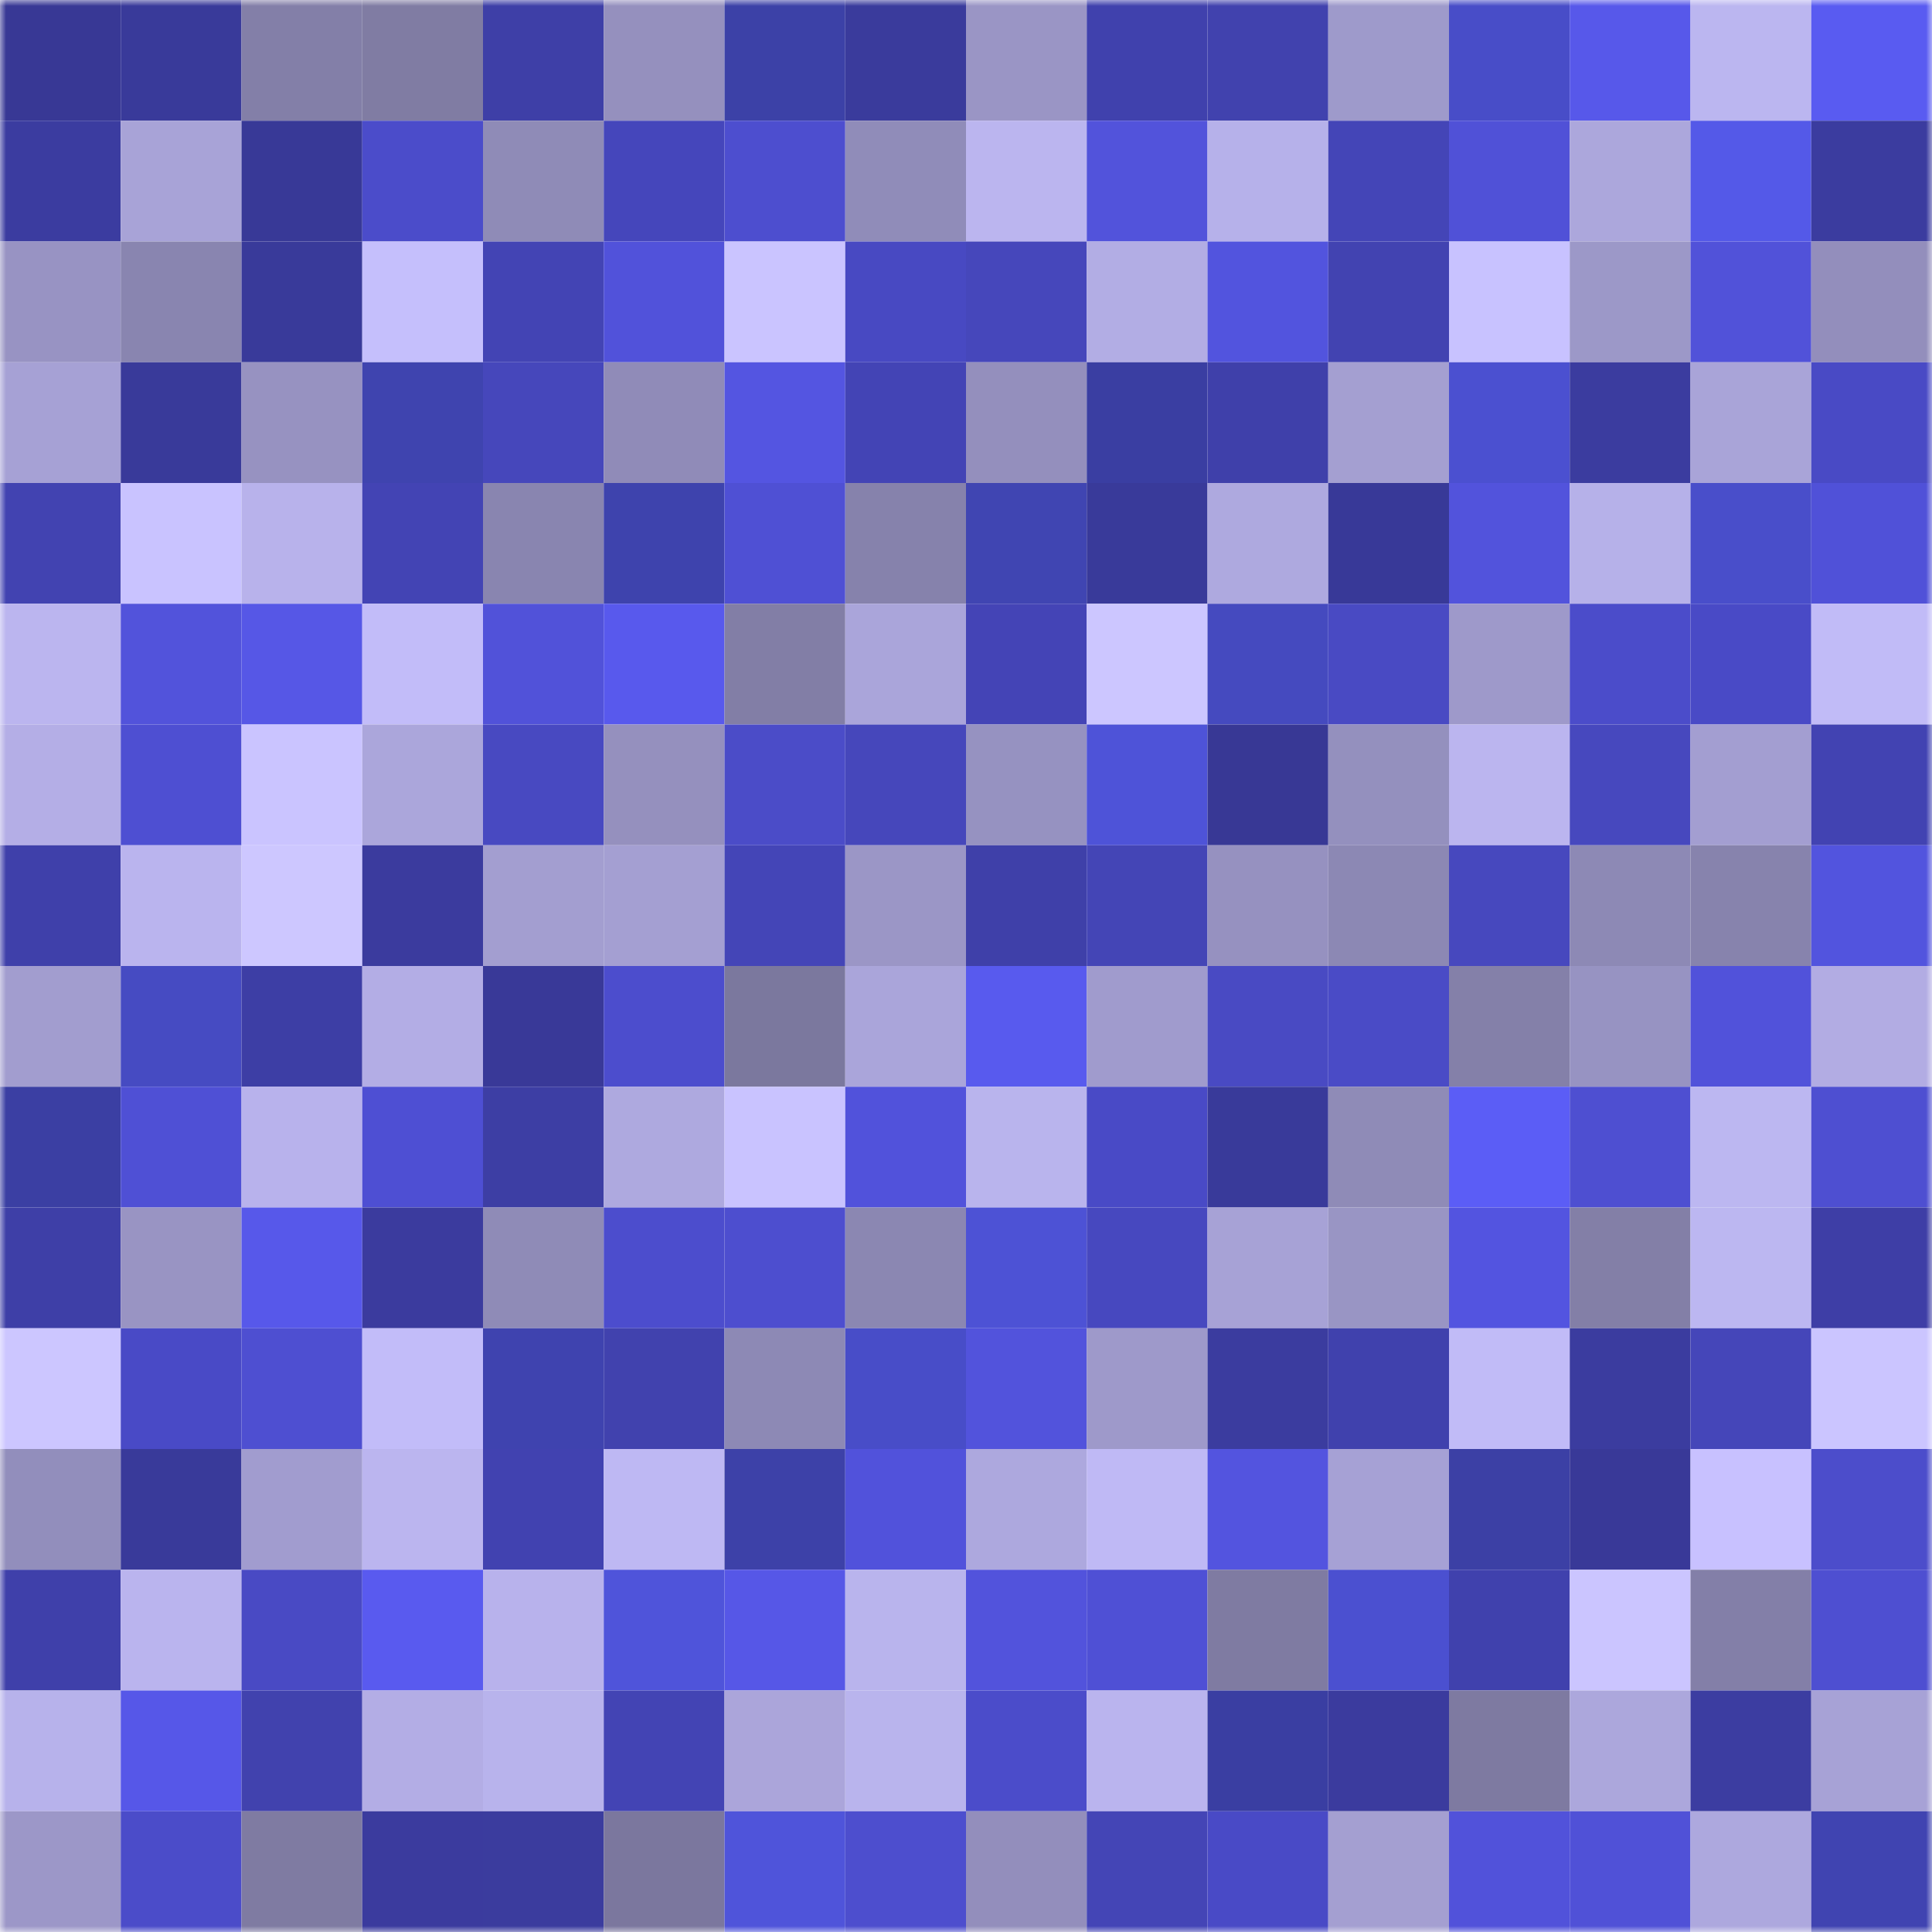 <svg viewBox="0 0 160 160" fill="none" role="img" xmlns="http://www.w3.org/2000/svg" width="240" height="240" name="farcaster%2Cyanuariy"><mask id="789366713" mask-type="alpha" maskUnits="userSpaceOnUse" x="0" y="0" width="160" height="160"><rect width="160" height="160" fill="#FFFFFF"></rect></mask><g mask="url(#789366713)"><rect x="0" y="0" width="10" height="10" fill="#383895"></rect><rect x="10" y="0" width="10" height="10" fill="#393a9a"></rect><rect x="20" y="0" width="10" height="10" fill="#837fa8"></rect><rect x="30" y="0" width="10" height="10" fill="#807ca3"></rect><rect x="40" y="0" width="10" height="10" fill="#3e3fa7"></rect><rect x="50" y="0" width="10" height="10" fill="#9590be"></rect><rect x="60" y="0" width="10" height="10" fill="#3c41a7"></rect><rect x="70" y="0" width="10" height="10" fill="#3a3b9c"></rect><rect x="80" y="0" width="10" height="10" fill="#9a95c5"></rect><rect x="90" y="0" width="10" height="10" fill="#4041ad"></rect><rect x="100" y="0" width="10" height="10" fill="#4142ae"></rect><rect x="110" y="0" width="10" height="10" fill="#9e9acb"></rect><rect x="120" y="0" width="10" height="10" fill="#484dc8"></rect><rect x="130" y="0" width="10" height="10" fill="#5758ea"></rect><rect x="140" y="0" width="10" height="10" fill="#bbb6f0"></rect><rect x="150" y="0" width="10" height="10" fill="#595bf1"></rect><rect x="0" y="10" width="10" height="10" fill="#3b3ca0"></rect><rect x="10" y="10" width="10" height="10" fill="#a8a3d7"></rect><rect x="20" y="10" width="10" height="10" fill="#383997"></rect><rect x="30" y="10" width="10" height="10" fill="#4b4cca"></rect><rect x="40" y="10" width="10" height="10" fill="#8f8bb7"></rect><rect x="50" y="10" width="10" height="10" fill="#4546bb"></rect><rect x="60" y="10" width="10" height="10" fill="#4d4ecf"></rect><rect x="70" y="10" width="10" height="10" fill="#908cb9"></rect><rect x="80" y="10" width="10" height="10" fill="#bbb5ef"></rect><rect x="90" y="10" width="10" height="10" fill="#5253db"></rect><rect x="100" y="10" width="10" height="10" fill="#b6b1ea"></rect><rect x="110" y="10" width="10" height="10" fill="#4445b7"></rect><rect x="120" y="10" width="10" height="10" fill="#5051d7"></rect><rect x="130" y="10" width="10" height="10" fill="#aca7dc"></rect><rect x="140" y="10" width="10" height="10" fill="#5459e8"></rect><rect x="150" y="10" width="10" height="10" fill="#3b3c9f"></rect><rect x="0" y="20" width="10" height="10" fill="#9893c3"></rect><rect x="10" y="20" width="10" height="10" fill="#8985b0"></rect><rect x="20" y="20" width="10" height="10" fill="#393a9a"></rect><rect x="30" y="20" width="10" height="10" fill="#c5bffc"></rect><rect x="40" y="20" width="10" height="10" fill="#4344b4"></rect><rect x="50" y="20" width="10" height="10" fill="#5152da"></rect><rect x="60" y="20" width="10" height="10" fill="#cac4ff"></rect><rect x="70" y="20" width="10" height="10" fill="#4849c2"></rect><rect x="80" y="20" width="10" height="10" fill="#4647bb"></rect><rect x="90" y="20" width="10" height="10" fill="#b2ade4"></rect><rect x="100" y="20" width="10" height="10" fill="#5254de"></rect><rect x="110" y="20" width="10" height="10" fill="#4243b1"></rect><rect x="120" y="20" width="10" height="10" fill="#c8c2ff"></rect><rect x="130" y="20" width="10" height="10" fill="#9c98c8"></rect><rect x="140" y="20" width="10" height="10" fill="#5152d9"></rect><rect x="150" y="20" width="10" height="10" fill="#938ebc"></rect><rect x="0" y="30" width="10" height="10" fill="#a6a1d5"></rect><rect x="10" y="30" width="10" height="10" fill="#393a9a"></rect><rect x="20" y="30" width="10" height="10" fill="#9792c1"></rect><rect x="30" y="30" width="10" height="10" fill="#3f44af"></rect><rect x="40" y="30" width="10" height="10" fill="#4647bb"></rect><rect x="50" y="30" width="10" height="10" fill="#908bb8"></rect><rect x="60" y="30" width="10" height="10" fill="#5455e1"></rect><rect x="70" y="30" width="10" height="10" fill="#4344b5"></rect><rect x="80" y="30" width="10" height="10" fill="#948fbd"></rect><rect x="90" y="30" width="10" height="10" fill="#3a3ea2"></rect><rect x="100" y="30" width="10" height="10" fill="#3f40aa"></rect><rect x="110" y="30" width="10" height="10" fill="#a49fd1"></rect><rect x="120" y="30" width="10" height="10" fill="#4b50d0"></rect><rect x="130" y="30" width="10" height="10" fill="#3b3c9f"></rect><rect x="140" y="30" width="10" height="10" fill="#a9a4d8"></rect><rect x="150" y="30" width="10" height="10" fill="#494ac5"></rect><rect x="0" y="40" width="10" height="10" fill="#4243b1"></rect><rect x="10" y="40" width="10" height="10" fill="#c9c3ff"></rect><rect x="20" y="40" width="10" height="10" fill="#b8b2eb"></rect><rect x="30" y="40" width="10" height="10" fill="#4344b4"></rect><rect x="40" y="40" width="10" height="10" fill="#8985b0"></rect><rect x="50" y="40" width="10" height="10" fill="#3e43ad"></rect><rect x="60" y="40" width="10" height="10" fill="#4f50d4"></rect><rect x="70" y="40" width="10" height="10" fill="#8682ac"></rect><rect x="80" y="40" width="10" height="10" fill="#4045b2"></rect><rect x="90" y="40" width="10" height="10" fill="#393a9a"></rect><rect x="100" y="40" width="10" height="10" fill="#aea9df"></rect><rect x="110" y="40" width="10" height="10" fill="#383998"></rect><rect x="120" y="40" width="10" height="10" fill="#5253dc"></rect><rect x="130" y="40" width="10" height="10" fill="#b6b1e9"></rect><rect x="140" y="40" width="10" height="10" fill="#494eca"></rect><rect x="150" y="40" width="10" height="10" fill="#5051d8"></rect><rect x="0" y="50" width="10" height="10" fill="#bbb5ef"></rect><rect x="10" y="50" width="10" height="10" fill="#5253db"></rect><rect x="20" y="50" width="10" height="10" fill="#5657e6"></rect><rect x="30" y="50" width="10" height="10" fill="#c2bcf9"></rect><rect x="40" y="50" width="10" height="10" fill="#5152d9"></rect><rect x="50" y="50" width="10" height="10" fill="#5859ed"></rect><rect x="60" y="50" width="10" height="10" fill="#827ea6"></rect><rect x="70" y="50" width="10" height="10" fill="#aaa5da"></rect><rect x="80" y="50" width="10" height="10" fill="#4444b6"></rect><rect x="90" y="50" width="10" height="10" fill="#ccc6ff"></rect><rect x="100" y="50" width="10" height="10" fill="#454abf"></rect><rect x="110" y="50" width="10" height="10" fill="#494ac3"></rect><rect x="120" y="50" width="10" height="10" fill="#9e99ca"></rect><rect x="130" y="50" width="10" height="10" fill="#4b4cca"></rect><rect x="140" y="50" width="10" height="10" fill="#494ac6"></rect><rect x="150" y="50" width="10" height="10" fill="#c1bbf7"></rect><rect x="0" y="60" width="10" height="10" fill="#b4aee6"></rect><rect x="10" y="60" width="10" height="10" fill="#4e4fd2"></rect><rect x="20" y="60" width="10" height="10" fill="#cac4ff"></rect><rect x="30" y="60" width="10" height="10" fill="#aba6db"></rect><rect x="40" y="60" width="10" height="10" fill="#4849c1"></rect><rect x="50" y="60" width="10" height="10" fill="#9590be"></rect><rect x="60" y="60" width="10" height="10" fill="#4b4cc8"></rect><rect x="70" y="60" width="10" height="10" fill="#4647bb"></rect><rect x="80" y="60" width="10" height="10" fill="#9692c1"></rect><rect x="90" y="60" width="10" height="10" fill="#4e53d8"></rect><rect x="100" y="60" width="10" height="10" fill="#383895"></rect><rect x="110" y="60" width="10" height="10" fill="#9490be"></rect><rect x="120" y="60" width="10" height="10" fill="#bbb5ef"></rect><rect x="130" y="60" width="10" height="10" fill="#4748be"></rect><rect x="140" y="60" width="10" height="10" fill="#a39ed1"></rect><rect x="150" y="60" width="10" height="10" fill="#4243b2"></rect><rect x="0" y="70" width="10" height="10" fill="#3f40aa"></rect><rect x="10" y="70" width="10" height="10" fill="#bab4ee"></rect><rect x="20" y="70" width="10" height="10" fill="#cdc7ff"></rect><rect x="30" y="70" width="10" height="10" fill="#3b3b9e"></rect><rect x="40" y="70" width="10" height="10" fill="#a39ed0"></rect><rect x="50" y="70" width="10" height="10" fill="#a49fd2"></rect><rect x="60" y="70" width="10" height="10" fill="#4445b7"></rect><rect x="70" y="70" width="10" height="10" fill="#9b96c6"></rect><rect x="80" y="70" width="10" height="10" fill="#3f40a9"></rect><rect x="90" y="70" width="10" height="10" fill="#4445b6"></rect><rect x="100" y="70" width="10" height="10" fill="#9691c0"></rect><rect x="110" y="70" width="10" height="10" fill="#8c88b4"></rect><rect x="120" y="70" width="10" height="10" fill="#4748be"></rect><rect x="130" y="70" width="10" height="10" fill="#8d89b5"></rect><rect x="140" y="70" width="10" height="10" fill="#8783ad"></rect><rect x="150" y="70" width="10" height="10" fill="#5254de"></rect><rect x="0" y="80" width="10" height="10" fill="#a29dcf"></rect><rect x="10" y="80" width="10" height="10" fill="#464bc2"></rect><rect x="20" y="80" width="10" height="10" fill="#3d3ea5"></rect><rect x="30" y="80" width="10" height="10" fill="#b3ade5"></rect><rect x="40" y="80" width="10" height="10" fill="#393998"></rect><rect x="50" y="80" width="10" height="10" fill="#4c4dcd"></rect><rect x="60" y="80" width="10" height="10" fill="#7b789e"></rect><rect x="70" y="80" width="10" height="10" fill="#aaa5da"></rect><rect x="80" y="80" width="10" height="10" fill="#585aee"></rect><rect x="90" y="80" width="10" height="10" fill="#a09bcd"></rect><rect x="100" y="80" width="10" height="10" fill="#494ac3"></rect><rect x="110" y="80" width="10" height="10" fill="#4a4bc6"></rect><rect x="120" y="80" width="10" height="10" fill="#8480a9"></rect><rect x="130" y="80" width="10" height="10" fill="#9793c2"></rect><rect x="140" y="80" width="10" height="10" fill="#5152da"></rect><rect x="150" y="80" width="10" height="10" fill="#b2ace3"></rect><rect x="0" y="90" width="10" height="10" fill="#3b3fa3"></rect><rect x="10" y="90" width="10" height="10" fill="#4f50d5"></rect><rect x="20" y="90" width="10" height="10" fill="#b8b2ec"></rect><rect x="30" y="90" width="10" height="10" fill="#4e4fd3"></rect><rect x="40" y="90" width="10" height="10" fill="#3d3ea4"></rect><rect x="50" y="90" width="10" height="10" fill="#aea9df"></rect><rect x="60" y="90" width="10" height="10" fill="#c9c3ff"></rect><rect x="70" y="90" width="10" height="10" fill="#5152db"></rect><rect x="80" y="90" width="10" height="10" fill="#b9b4ed"></rect><rect x="90" y="90" width="10" height="10" fill="#494ac6"></rect><rect x="100" y="90" width="10" height="10" fill="#393a9a"></rect><rect x="110" y="90" width="10" height="10" fill="#8f8bb7"></rect><rect x="120" y="90" width="10" height="10" fill="#5b5df6"></rect><rect x="130" y="90" width="10" height="10" fill="#4e4fd1"></rect><rect x="140" y="90" width="10" height="10" fill="#bcb7f1"></rect><rect x="150" y="90" width="10" height="10" fill="#4e4fd1"></rect><rect x="0" y="100" width="10" height="10" fill="#3e3fa7"></rect><rect x="10" y="100" width="10" height="10" fill="#9994c3"></rect><rect x="20" y="100" width="10" height="10" fill="#5758ea"></rect><rect x="30" y="100" width="10" height="10" fill="#3b3b9e"></rect><rect x="40" y="100" width="10" height="10" fill="#8f8bb7"></rect><rect x="50" y="100" width="10" height="10" fill="#4c4dcd"></rect><rect x="60" y="100" width="10" height="10" fill="#4d4ecf"></rect><rect x="70" y="100" width="10" height="10" fill="#8b87b2"></rect><rect x="80" y="100" width="10" height="10" fill="#4d52d5"></rect><rect x="90" y="100" width="10" height="10" fill="#4748bf"></rect><rect x="100" y="100" width="10" height="10" fill="#a7a2d6"></rect><rect x="110" y="100" width="10" height="10" fill="#9995c4"></rect><rect x="120" y="100" width="10" height="10" fill="#5354e0"></rect><rect x="130" y="100" width="10" height="10" fill="#837fa7"></rect><rect x="140" y="100" width="10" height="10" fill="#bcb7f1"></rect><rect x="150" y="100" width="10" height="10" fill="#3e3ea6"></rect><rect x="0" y="110" width="10" height="10" fill="#ccc6ff"></rect><rect x="10" y="110" width="10" height="10" fill="#494ac6"></rect><rect x="20" y="110" width="10" height="10" fill="#4e4fd1"></rect><rect x="30" y="110" width="10" height="10" fill="#c2bcf9"></rect><rect x="40" y="110" width="10" height="10" fill="#3f43af"></rect><rect x="50" y="110" width="10" height="10" fill="#4142ae"></rect><rect x="60" y="110" width="10" height="10" fill="#8d89b5"></rect><rect x="70" y="110" width="10" height="10" fill="#484dc8"></rect><rect x="80" y="110" width="10" height="10" fill="#5253dc"></rect><rect x="90" y="110" width="10" height="10" fill="#9e99ca"></rect><rect x="100" y="110" width="10" height="10" fill="#3b3c9f"></rect><rect x="110" y="110" width="10" height="10" fill="#4041ad"></rect><rect x="120" y="110" width="10" height="10" fill="#c1bbf7"></rect><rect x="130" y="110" width="10" height="10" fill="#3b3c9f"></rect><rect x="140" y="110" width="10" height="10" fill="#4546b9"></rect><rect x="150" y="110" width="10" height="10" fill="#cbc5ff"></rect><rect x="0" y="120" width="10" height="10" fill="#928ebc"></rect><rect x="10" y="120" width="10" height="10" fill="#393a9a"></rect><rect x="20" y="120" width="10" height="10" fill="#a19ccf"></rect><rect x="30" y="120" width="10" height="10" fill="#bbb5ef"></rect><rect x="40" y="120" width="10" height="10" fill="#4142b0"></rect><rect x="50" y="120" width="10" height="10" fill="#beb8f3"></rect><rect x="60" y="120" width="10" height="10" fill="#3d41a8"></rect><rect x="70" y="120" width="10" height="10" fill="#5152db"></rect><rect x="80" y="120" width="10" height="10" fill="#ada8de"></rect><rect x="90" y="120" width="10" height="10" fill="#bfb9f5"></rect><rect x="100" y="120" width="10" height="10" fill="#5354df"></rect><rect x="110" y="120" width="10" height="10" fill="#a6a1d5"></rect><rect x="120" y="120" width="10" height="10" fill="#3c40a5"></rect><rect x="130" y="120" width="10" height="10" fill="#393998"></rect><rect x="140" y="120" width="10" height="10" fill="#c8c1ff"></rect><rect x="150" y="120" width="10" height="10" fill="#4c4dcb"></rect><rect x="0" y="130" width="10" height="10" fill="#3f40aa"></rect><rect x="10" y="130" width="10" height="10" fill="#bab4ee"></rect><rect x="20" y="130" width="10" height="10" fill="#494ac4"></rect><rect x="30" y="130" width="10" height="10" fill="#595aef"></rect><rect x="40" y="130" width="10" height="10" fill="#b8b2ec"></rect><rect x="50" y="130" width="10" height="10" fill="#4f54da"></rect><rect x="60" y="130" width="10" height="10" fill="#5657e7"></rect><rect x="70" y="130" width="10" height="10" fill="#b9b4ed"></rect><rect x="80" y="130" width="10" height="10" fill="#5253dc"></rect><rect x="90" y="130" width="10" height="10" fill="#4f50d5"></rect><rect x="100" y="130" width="10" height="10" fill="#7f7ba2"></rect><rect x="110" y="130" width="10" height="10" fill="#4b50d0"></rect><rect x="120" y="130" width="10" height="10" fill="#4041ad"></rect><rect x="130" y="130" width="10" height="10" fill="#cbc5ff"></rect><rect x="140" y="130" width="10" height="10" fill="#837fa8"></rect><rect x="150" y="130" width="10" height="10" fill="#4e4fd1"></rect><rect x="0" y="140" width="10" height="10" fill="#b7b2eb"></rect><rect x="10" y="140" width="10" height="10" fill="#5657e8"></rect><rect x="20" y="140" width="10" height="10" fill="#4142ae"></rect><rect x="30" y="140" width="10" height="10" fill="#b3ade5"></rect><rect x="40" y="140" width="10" height="10" fill="#b8b3ec"></rect><rect x="50" y="140" width="10" height="10" fill="#4344b4"></rect><rect x="60" y="140" width="10" height="10" fill="#aba5da"></rect><rect x="70" y="140" width="10" height="10" fill="#b9b4ed"></rect><rect x="80" y="140" width="10" height="10" fill="#4b4cca"></rect><rect x="90" y="140" width="10" height="10" fill="#bab4ee"></rect><rect x="100" y="140" width="10" height="10" fill="#3a3ea2"></rect><rect x="110" y="140" width="10" height="10" fill="#3b3b9e"></rect><rect x="120" y="140" width="10" height="10" fill="#7e7aa1"></rect><rect x="130" y="140" width="10" height="10" fill="#aca7dc"></rect><rect x="140" y="140" width="10" height="10" fill="#3c3da1"></rect><rect x="150" y="140" width="10" height="10" fill="#a7a2d6"></rect><rect x="0" y="150" width="10" height="10" fill="#9c97c8"></rect><rect x="10" y="150" width="10" height="10" fill="#4b4cc9"></rect><rect x="20" y="150" width="10" height="10" fill="#7f7ba2"></rect><rect x="30" y="150" width="10" height="10" fill="#3b3b9e"></rect><rect x="40" y="150" width="10" height="10" fill="#3b3c9e"></rect><rect x="50" y="150" width="10" height="10" fill="#7b779e"></rect><rect x="60" y="150" width="10" height="10" fill="#4f54da"></rect><rect x="70" y="150" width="10" height="10" fill="#4d4ece"></rect><rect x="80" y="150" width="10" height="10" fill="#938ebc"></rect><rect x="90" y="150" width="10" height="10" fill="#4445b6"></rect><rect x="100" y="150" width="10" height="10" fill="#494ac6"></rect><rect x="110" y="150" width="10" height="10" fill="#a49fd1"></rect><rect x="120" y="150" width="10" height="10" fill="#5152da"></rect><rect x="130" y="150" width="10" height="10" fill="#5051d7"></rect><rect x="140" y="150" width="10" height="10" fill="#ada8de"></rect><rect x="150" y="150" width="10" height="10" fill="#4044b1"></rect></g></svg>